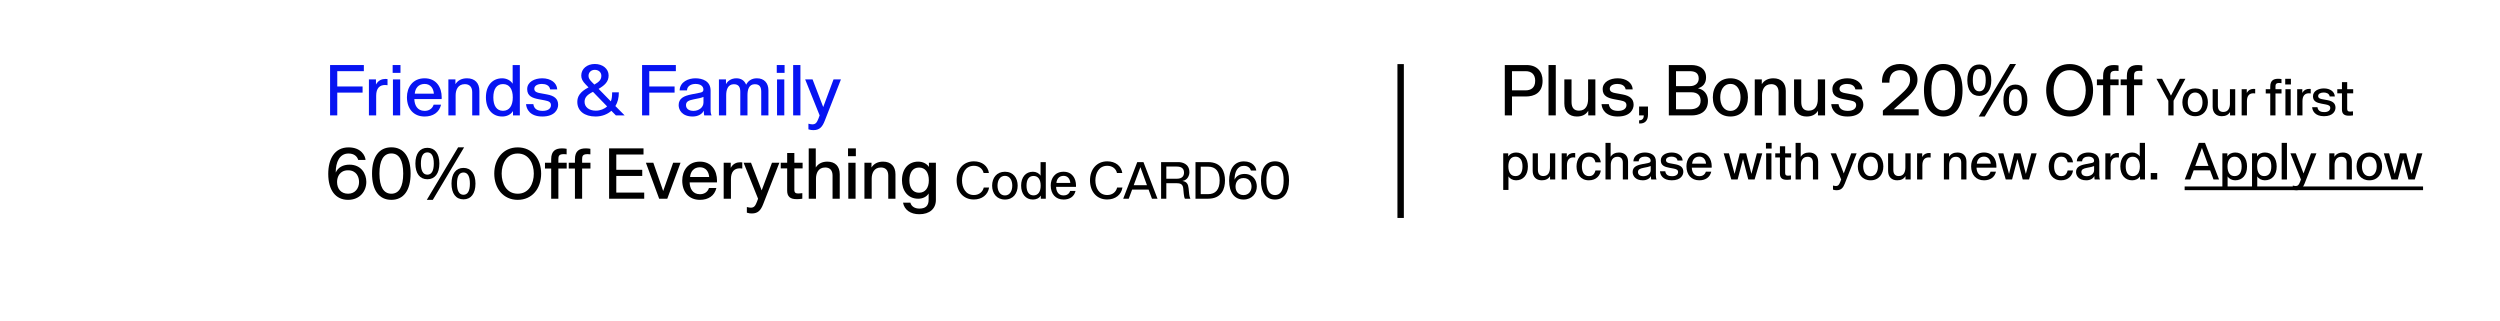 <svg width="390" height="50" viewBox="0 0 390 50" fill="none" xmlns="http://www.w3.org/2000/svg">
<path d="M340.805 29.088H377.997V29.664H340.805V29.088Z" fill="black"/>
<path d="M373.069 28L371.877 23.92H372.701L373.581 27.128L374.389 23.92H375.381L376.205 27.128L377.061 23.92H377.893L376.701 28H375.717L374.901 24.84H374.885L374.053 28H373.069Z" fill="black"/>
<path d="M369.623 28.128C368.327 28.128 367.623 27.16 367.623 25.96C367.623 24.76 368.327 23.792 369.623 23.792C370.911 23.792 371.607 24.76 371.607 25.96C371.607 27.16 370.911 28.128 369.623 28.128ZM369.623 27.488C370.407 27.488 370.767 26.752 370.767 25.96C370.767 25.168 370.407 24.432 369.623 24.432C368.823 24.432 368.463 25.168 368.463 25.96C368.463 26.752 368.831 27.488 369.623 27.488Z" fill="black"/>
<path d="M363.371 28V23.92H364.171V24.448H364.179C364.443 24.024 364.899 23.792 365.483 23.792C366.371 23.792 366.891 24.32 366.891 25.224V28H366.075V25.376C366.075 24.784 365.779 24.456 365.243 24.456C364.435 24.456 364.195 25.136 364.195 25.728V28H363.371Z" fill="black"/>
<path d="M358.249 29.672C358.065 29.672 357.921 29.664 357.673 29.584V28.944C357.873 28.992 358.009 29.016 358.121 29.016C358.505 29.016 358.633 28.8 358.809 28.368C358.833 28.32 358.921 28.072 358.945 28L357.305 23.92H358.145L359.353 27.056L360.521 23.92H361.361L359.521 28.624C359.257 29.296 358.945 29.672 358.249 29.672Z" fill="black"/>
<path d="M355.941 28V22.288H356.765V28H355.941Z" fill="black"/>
<path d="M353.324 23.792C354.444 23.792 355.164 24.648 355.164 25.968C355.164 27.288 354.444 28.128 353.316 28.128C352.82 28.128 352.348 27.88 352.14 27.52H352.132V29.632H351.316V23.92H352.092V24.4H352.1C352.372 23.976 352.836 23.792 353.324 23.792ZM353.228 24.44C352.508 24.44 352.116 25.016 352.116 25.96C352.116 26.912 352.508 27.472 353.228 27.472C353.948 27.472 354.324 26.912 354.324 25.96C354.324 25.016 353.948 24.44 353.228 24.44Z" fill="black"/>
<path d="M348.699 23.792C349.819 23.792 350.539 24.648 350.539 25.968C350.539 27.288 349.819 28.128 348.691 28.128C348.195 28.128 347.723 27.88 347.515 27.52H347.507V29.632H346.691V23.92H347.467V24.4H347.475C347.747 23.976 348.211 23.792 348.699 23.792ZM348.603 24.44C347.883 24.44 347.491 25.016 347.491 25.96C347.491 26.912 347.883 27.472 348.603 27.472C349.323 27.472 349.699 26.912 349.699 25.96C349.699 25.016 349.323 24.44 348.603 24.44Z" fill="black"/>
<path d="M340.82 28L343.012 22.288H343.98L346.172 28H345.308L344.78 26.576H342.212L341.684 28H340.82ZM342.46 25.888H344.524L343.508 23.096H343.492L342.46 25.888Z" fill="black"/>
<path d="M335.517 28V26.992H336.525V28H335.517Z" fill="black"/>
<path d="M332.611 28.128C331.491 28.128 330.771 27.272 330.771 25.952C330.771 24.632 331.491 23.792 332.619 23.792C333.115 23.792 333.587 24.04 333.795 24.4H333.803V22.288H334.619V28H333.843V27.52H333.835C333.563 27.944 333.099 28.128 332.611 28.128ZM332.707 27.48C333.427 27.48 333.819 26.904 333.819 25.96C333.819 25.008 333.427 24.448 332.707 24.448C331.987 24.448 331.611 25.008 331.611 25.96C331.611 26.904 331.987 27.48 332.707 27.48Z" fill="black"/>
<path d="M328.434 28V23.92H329.234V24.488H329.242C329.498 24.016 329.914 23.864 330.314 23.864C330.402 23.864 330.466 23.864 330.546 23.88V24.576C330.45 24.56 330.354 24.552 330.266 24.552C329.642 24.552 329.258 24.928 329.258 25.776V28H328.434Z" fill="black"/>
<path d="M325.457 28.128C324.241 28.128 323.865 27.368 323.865 26.84C323.865 26.064 324.457 25.784 325.361 25.608L326.329 25.416C326.601 25.36 326.673 25.256 326.673 25.064C326.673 24.72 326.385 24.432 325.777 24.432C325.289 24.432 324.833 24.656 324.809 25.168H323.977C324.009 24.176 324.993 23.792 325.761 23.792C326.577 23.792 327.489 24.112 327.489 25.184V27.344C327.489 27.68 327.529 27.872 327.593 27.968V28H326.769C326.753 27.952 326.713 27.8 326.713 27.472H326.705C326.537 27.856 326.049 28.128 325.457 28.128ZM325.553 27.488C326.113 27.488 326.681 27.128 326.681 26.544V25.904C326.425 26.016 326.097 26.08 325.553 26.184C325.033 26.288 324.697 26.424 324.697 26.832C324.697 27.232 325.001 27.488 325.553 27.488Z" fill="black"/>
<path d="M321.528 28.128C320.224 28.128 319.6 27.128 319.6 25.968C319.6 24.808 320.256 23.792 321.552 23.792C322.768 23.792 323.288 24.592 323.392 25.328H322.552C322.392 24.584 321.944 24.44 321.552 24.44C320.752 24.44 320.44 25.152 320.44 25.968C320.44 26.768 320.744 27.48 321.552 27.48C321.952 27.48 322.376 27.32 322.552 26.592H323.392C323.288 27.328 322.736 28.128 321.528 28.128Z" fill="black"/>
<path d="M312.897 28L311.705 23.92H312.529L313.409 27.128L314.217 23.92H315.209L316.033 27.128L316.889 23.92H317.721L316.529 28H315.545L314.729 24.84H314.713L313.881 28H312.897Z" fill="black"/>
<path d="M311.37 26.784C311.162 27.68 310.442 28.128 309.506 28.128C308.258 28.128 307.498 27.256 307.498 25.936C307.498 24.816 308.154 23.792 309.506 23.792C310.834 23.792 311.442 24.816 311.442 25.952C311.442 26.016 311.442 26.08 311.434 26.152H308.338C308.354 26.792 308.642 27.488 309.506 27.488C309.906 27.488 310.354 27.32 310.53 26.784H311.37ZM310.554 25.536C310.506 24.936 310.17 24.432 309.506 24.432C308.802 24.432 308.434 24.928 308.386 25.536H310.554Z" fill="black"/>
<path d="M303.246 28V23.92H304.046V24.448H304.054C304.318 24.024 304.774 23.792 305.358 23.792C306.246 23.792 306.766 24.32 306.766 25.224V28H305.95V25.376C305.95 24.784 305.654 24.456 305.118 24.456C304.31 24.456 304.07 25.136 304.07 25.728V28H303.246Z" fill="black"/>
<path d="M299.066 28V23.92H299.866V24.488H299.874C300.13 24.016 300.546 23.864 300.946 23.864C301.034 23.864 301.098 23.864 301.178 23.88V24.576C301.082 24.56 300.986 24.552 300.898 24.552C300.274 24.552 299.89 24.928 299.89 25.776V28H299.066Z" fill="black"/>
<path d="M294.542 23.92H295.358V26.472C295.358 27.152 295.654 27.464 296.206 27.464C296.99 27.464 297.238 26.824 297.238 26.128V23.92H298.062V28H297.254V27.488H297.246C296.99 27.912 296.558 28.128 295.966 28.128C295.094 28.128 294.542 27.592 294.542 26.648V23.92Z" fill="black"/>
<path d="M291.818 28.128C290.522 28.128 289.818 27.16 289.818 25.96C289.818 24.76 290.522 23.792 291.818 23.792C293.106 23.792 293.802 24.76 293.802 25.96C293.802 27.16 293.106 28.128 291.818 28.128ZM291.818 27.488C292.602 27.488 292.962 26.752 292.962 25.96C292.962 25.168 292.602 24.432 291.818 24.432C291.018 24.432 290.658 25.168 290.658 25.96C290.658 26.752 291.026 27.488 291.818 27.488Z" fill="black"/>
<path d="M286.523 29.672C286.339 29.672 286.195 29.664 285.947 29.584V28.944C286.147 28.992 286.283 29.016 286.395 29.016C286.779 29.016 286.907 28.8 287.083 28.368C287.107 28.32 287.195 28.072 287.219 28L285.579 23.92H286.419L287.627 27.056L288.795 23.92H289.635L287.795 28.624C287.531 29.296 287.219 29.672 286.523 29.672Z" fill="black"/>
<path d="M280.113 28V22.288H280.913V24.448H280.921C281.185 24.024 281.641 23.792 282.225 23.792C283.113 23.792 283.633 24.32 283.633 25.224V28H282.817V25.376C282.817 24.784 282.521 24.456 281.985 24.456C281.177 24.456 280.937 25.136 280.937 25.728V28H280.113Z" fill="black"/>
<path d="M279.387 28C279.147 28.048 278.867 28.048 278.715 28.048C278.035 28.048 277.667 27.768 277.667 27.088V24.56H276.939V23.92H277.667V22.816H278.483V23.92H279.419V24.56H278.483V26.976C278.483 27.336 278.635 27.408 278.955 27.408C279.051 27.408 279.235 27.392 279.387 27.368V28Z" fill="black"/>
<path d="M275.519 28V23.92H276.343V28H275.519ZM275.487 23.176V22.288H276.375V23.176H275.487Z" fill="black"/>
<path d="M270.085 28L268.893 23.92H269.717L270.597 27.128L271.405 23.92H272.397L273.221 27.128L274.077 23.92H274.909L273.717 28H272.733L271.917 24.84H271.901L271.069 28H270.085Z" fill="black"/>
<path d="M266.956 26.784C266.748 27.68 266.028 28.128 265.092 28.128C263.844 28.128 263.084 27.256 263.084 25.936C263.084 24.816 263.74 23.792 265.092 23.792C266.42 23.792 267.028 24.816 267.028 25.952C267.028 26.016 267.028 26.08 267.02 26.152H263.924C263.94 26.792 264.228 27.488 265.092 27.488C265.492 27.488 265.94 27.32 266.116 26.784H266.956ZM266.14 25.536C266.092 24.936 265.756 24.432 265.092 24.432C264.388 24.432 264.02 24.928 263.972 25.536H266.14Z" fill="black"/>
<path d="M260.798 28.128C259.358 28.128 258.99 27.248 258.958 26.72H259.782C259.878 27.368 260.374 27.488 260.854 27.488C261.47 27.488 261.782 27.2 261.782 26.848C261.782 26.512 261.574 26.392 261.086 26.296L260.398 26.168C259.686 26.032 259.086 25.816 259.086 25.024C259.086 24.192 259.934 23.792 260.79 23.792C261.758 23.792 262.454 24.296 262.494 25.048H261.694C261.606 24.56 261.142 24.432 260.758 24.432C260.286 24.432 259.894 24.616 259.894 24.984C259.894 25.344 260.262 25.424 260.518 25.472L261.342 25.624C262.166 25.776 262.598 26.12 262.598 26.8C262.598 27.272 262.262 28.128 260.798 28.128Z" fill="black"/>
<path d="M256.285 28.128C255.069 28.128 254.693 27.368 254.693 26.84C254.693 26.064 255.285 25.784 256.189 25.608L257.157 25.416C257.429 25.36 257.501 25.256 257.501 25.064C257.501 24.72 257.213 24.432 256.605 24.432C256.117 24.432 255.661 24.656 255.637 25.168H254.805C254.837 24.176 255.821 23.792 256.589 23.792C257.405 23.792 258.317 24.112 258.317 25.184V27.344C258.317 27.68 258.357 27.872 258.421 27.968V28H257.597C257.581 27.952 257.541 27.8 257.541 27.472H257.533C257.365 27.856 256.877 28.128 256.285 28.128ZM256.381 27.488C256.941 27.488 257.509 27.128 257.509 26.544V25.904C257.253 26.016 256.925 26.08 256.381 26.184C255.861 26.288 255.525 26.424 255.525 26.832C255.525 27.232 255.829 27.488 256.381 27.488Z" fill="black"/>
<path d="M250.457 28V22.288H251.257V24.448H251.265C251.529 24.024 251.985 23.792 252.569 23.792C253.457 23.792 253.977 24.32 253.977 25.224V28H253.161V25.376C253.161 24.784 252.865 24.456 252.329 24.456C251.521 24.456 251.281 25.136 251.281 25.728V28H250.457Z" fill="black"/>
<path d="M247.864 28.128C246.56 28.128 245.936 27.128 245.936 25.968C245.936 24.808 246.592 23.792 247.888 23.792C249.104 23.792 249.624 24.592 249.728 25.328H248.888C248.728 24.584 248.28 24.44 247.888 24.44C247.088 24.44 246.776 25.152 246.776 25.968C246.776 26.768 247.08 27.48 247.888 27.48C248.288 27.48 248.712 27.32 248.888 26.592H249.728C249.624 27.328 249.072 28.128 247.864 28.128Z" fill="black"/>
<path d="M243.621 28V23.92H244.421V24.488H244.429C244.685 24.016 245.101 23.864 245.501 23.864C245.589 23.864 245.653 23.864 245.733 23.88V24.576C245.637 24.56 245.541 24.552 245.453 24.552C244.829 24.552 244.445 24.928 244.445 25.776V28H243.621Z" fill="black"/>
<path d="M239.097 23.92H239.913V26.472C239.913 27.152 240.209 27.464 240.761 27.464C241.545 27.464 241.793 26.824 241.793 26.128V23.92H242.617V28H241.809V27.488H241.801C241.545 27.912 241.113 28.128 240.521 28.128C239.649 28.128 239.097 27.592 239.097 26.648V23.92Z" fill="black"/>
<path d="M236.512 23.792C237.632 23.792 238.352 24.648 238.352 25.968C238.352 27.288 237.632 28.128 236.504 28.128C236.008 28.128 235.536 27.88 235.328 27.52H235.32V29.632H234.504V23.92H235.28V24.4H235.288C235.56 23.976 236.024 23.792 236.512 23.792ZM236.416 24.44C235.696 24.44 235.304 25.016 235.304 25.96C235.304 26.912 235.696 27.472 236.416 27.472C237.136 27.472 237.512 26.912 237.512 25.96C237.512 25.016 237.136 24.44 236.416 24.44Z" fill="black"/>
<path d="M367.065 18C366.825 18.048 366.545 18.048 366.393 18.048C365.713 18.048 365.345 17.768 365.345 17.088V14.56H364.617V13.92H365.345V12.816H366.161V13.92H367.097V14.56H366.161V16.976C366.161 17.336 366.313 17.408 366.633 17.408C366.729 17.408 366.913 17.392 367.065 17.368V18Z" fill="black"/>
<path d="M362.537 18.128C361.097 18.128 360.729 17.248 360.697 16.72H361.521C361.617 17.368 362.113 17.488 362.593 17.488C363.209 17.488 363.521 17.2 363.521 16.848C363.521 16.512 363.313 16.392 362.825 16.296L362.137 16.168C361.425 16.032 360.825 15.816 360.825 15.024C360.825 14.192 361.673 13.792 362.529 13.792C363.497 13.792 364.193 14.296 364.233 15.048H363.433C363.345 14.56 362.881 14.432 362.497 14.432C362.025 14.432 361.633 14.616 361.633 14.984C361.633 15.344 362.001 15.424 362.257 15.472L363.081 15.624C363.905 15.776 364.337 16.12 364.337 16.8C364.337 17.272 364.001 18.128 362.537 18.128Z" fill="black"/>
<path d="M358.361 18V13.92H359.161V14.488H359.169C359.425 14.016 359.841 13.864 360.241 13.864C360.329 13.864 360.393 13.864 360.473 13.88V14.576C360.377 14.56 360.281 14.552 360.193 14.552C359.569 14.552 359.185 14.928 359.185 15.776V18H358.361Z" fill="black"/>
<path d="M354.159 18V14.576H353.455V13.92H354.159V13.52C354.159 12.552 354.679 12.288 355.399 12.288C355.543 12.288 355.743 12.304 355.911 12.336V12.968C355.759 12.944 355.655 12.944 355.551 12.944C355.023 12.944 354.975 13.192 354.975 13.52V13.92H355.919V14.576H354.975V18H354.159ZM356.527 18V13.92H357.351V18H356.527ZM356.495 13.176V12.288H357.383V13.176H356.495Z" fill="black"/>
<path d="M349.697 18V13.92H350.497V14.488H350.505C350.761 14.016 351.177 13.864 351.577 13.864C351.665 13.864 351.729 13.864 351.809 13.88V14.576C351.713 14.56 351.617 14.552 351.529 14.552C350.905 14.552 350.521 14.928 350.521 15.776V18H349.697Z" fill="black"/>
<path d="M345.174 13.92H345.99V16.472C345.99 17.152 346.286 17.464 346.838 17.464C347.622 17.464 347.87 16.824 347.87 16.128V13.92H348.694V18H347.886V17.488H347.878C347.622 17.912 347.19 18.128 346.598 18.128C345.726 18.128 345.174 17.592 345.174 16.648V13.92Z" fill="black"/>
<path d="M342.449 18.128C341.153 18.128 340.449 17.16 340.449 15.96C340.449 14.76 341.153 13.792 342.449 13.792C343.737 13.792 344.433 14.76 344.433 15.96C344.433 17.16 343.737 18.128 342.449 18.128ZM342.449 17.488C343.233 17.488 343.593 16.752 343.593 15.96C343.593 15.168 343.233 14.432 342.449 14.432C341.649 14.432 341.289 15.168 341.289 15.96C341.289 16.752 341.657 17.488 342.449 17.488Z" fill="black"/>
<path d="M338.261 18V15.712L336.405 12.288H337.285L338.669 14.92L340.053 12.288H340.925L339.077 15.712V18H338.261Z" fill="black"/>
<path d="M331.791 18V13.292H330.823V12.39H331.791V11.84C331.791 10.509 332.506 10.146 333.496 10.146C333.694 10.146 333.969 10.168 334.2 10.212V11.081C333.991 11.048 333.848 11.048 333.705 11.048C332.979 11.048 332.913 11.389 332.913 11.84V12.39H334.211V13.292H332.913V18H331.791Z" fill="black"/>
<path d="M328.085 18V13.292H327.117V12.39H328.085V11.84C328.085 10.509 328.8 10.146 329.79 10.146C329.988 10.146 330.263 10.168 330.494 10.212V11.081C330.285 11.048 330.142 11.048 329.999 11.048C329.273 11.048 329.207 11.389 329.207 11.84V12.39H330.505V13.292H329.207V18H328.085Z" fill="black"/>
<path d="M319.206 14.084C319.206 11.774 320.614 9.992 322.869 9.992C325.124 9.992 326.521 11.774 326.521 14.084C326.521 16.394 325.124 18.176 322.869 18.176C320.614 18.176 319.206 16.394 319.206 14.084ZM320.361 14.084C320.361 15.635 321.109 17.219 322.869 17.219C324.618 17.219 325.377 15.635 325.377 14.084C325.377 12.544 324.618 10.949 322.869 10.949C321.109 10.949 320.361 12.544 320.361 14.084Z" fill="black"/>
<path d="M308.772 10.058C309.938 10.058 310.642 10.96 310.642 12.511C310.642 14.062 309.938 14.964 308.772 14.964C307.595 14.964 306.902 14.062 306.902 12.511C306.902 10.96 307.595 10.058 308.772 10.058ZM308.772 10.773C308.101 10.773 307.76 11.367 307.76 12.511C307.76 13.644 308.101 14.249 308.772 14.249C309.432 14.249 309.773 13.644 309.773 12.511C309.773 11.367 309.432 10.773 308.772 10.773ZM313.568 9.981H314.503L309.619 18.176H308.684L313.568 9.981ZM314.404 13.193C315.57 13.193 316.274 14.095 316.274 15.646C316.274 17.197 315.57 18.099 314.404 18.099C313.227 18.099 312.534 17.197 312.534 15.646C312.534 14.095 313.227 13.193 314.404 13.193ZM314.404 13.908C313.733 13.908 313.392 14.502 313.392 15.646C313.392 16.779 313.733 17.384 314.404 17.384C315.064 17.384 315.405 16.779 315.405 15.646C315.405 14.502 315.064 13.908 314.404 13.908Z" fill="black"/>
<path d="M303.154 18.176C301.24 18.176 300.14 16.691 300.14 14.073C300.14 11.466 301.229 9.981 303.154 9.981C305.068 9.981 306.157 11.466 306.157 14.073C306.157 16.691 305.068 18.176 303.154 18.176ZM303.154 17.219C304.364 17.219 305.002 16.13 305.002 14.073C305.002 12.016 304.364 10.938 303.154 10.938C301.933 10.938 301.295 12.016 301.295 14.073C301.295 16.13 301.944 17.219 303.154 17.219Z" fill="black"/>
<path d="M293.596 12.896C293.508 10.817 294.971 9.981 296.423 9.981C297.908 9.981 299.14 10.806 299.129 12.445C299.129 13.325 298.7 14.15 297.38 15.294L295.422 17.043H299.316V18H293.728V17.252L296.379 14.865C297.413 13.93 297.974 13.358 297.974 12.445C297.985 11.279 297.083 10.949 296.434 10.949C295.873 10.949 294.718 11.158 294.751 12.896H293.596Z" fill="black"/>
<path d="M288.206 18.176C286.226 18.176 285.72 16.966 285.676 16.24H286.809C286.941 17.131 287.623 17.296 288.283 17.296C289.13 17.296 289.559 16.9 289.559 16.416C289.559 15.954 289.273 15.789 288.602 15.657L287.656 15.481C286.677 15.294 285.852 14.997 285.852 13.908C285.852 12.764 287.018 12.214 288.195 12.214C289.526 12.214 290.483 12.907 290.538 13.941H289.438C289.317 13.27 288.679 13.094 288.151 13.094C287.502 13.094 286.963 13.347 286.963 13.853C286.963 14.348 287.469 14.458 287.821 14.524L288.954 14.733C290.087 14.942 290.681 15.415 290.681 16.35C290.681 16.999 290.219 18.176 288.206 18.176Z" fill="black"/>
<path d="M279.873 12.39H280.995V15.899C280.995 16.834 281.402 17.263 282.161 17.263C283.239 17.263 283.58 16.383 283.58 15.426V12.39H284.713V18H283.602V17.296H283.591C283.239 17.879 282.645 18.176 281.831 18.176C280.632 18.176 279.873 17.439 279.873 16.141V12.39Z" fill="black"/>
<path d="M273.741 18V12.39H274.841V13.116H274.852C275.215 12.533 275.842 12.214 276.645 12.214C277.866 12.214 278.581 12.94 278.581 14.183V18H277.459V14.392C277.459 13.578 277.052 13.127 276.315 13.127C275.204 13.127 274.874 14.062 274.874 14.876V18H273.741Z" fill="black"/>
<path d="M269.952 18.176C268.17 18.176 267.202 16.845 267.202 15.195C267.202 13.545 268.17 12.214 269.952 12.214C271.723 12.214 272.68 13.545 272.68 15.195C272.68 16.845 271.723 18.176 269.952 18.176ZM269.952 17.296C271.03 17.296 271.525 16.284 271.525 15.195C271.525 14.106 271.03 13.094 269.952 13.094C268.852 13.094 268.357 14.106 268.357 15.195C268.357 16.284 268.863 17.296 269.952 17.296Z" fill="black"/>
<path d="M260.336 18V10.146H263.845C265.033 10.146 266.144 10.663 266.144 12.071C266.144 12.94 265.715 13.523 264.912 13.765V13.787C266.265 14.095 266.441 15.228 266.441 15.756C266.441 17.67 264.791 18 264.01 18H260.336ZM263.691 17.043C264.505 17.043 265.297 16.735 265.297 15.701C265.297 14.953 264.879 14.392 263.823 14.392H261.458V17.043H263.691ZM263.647 13.435C264.505 13.435 265 12.929 265 12.269C265 11.378 264.439 11.103 263.581 11.103H261.458V13.435H263.647Z" fill="black"/>
<path d="M255.701 19.265V18.77H255.712C256.185 18.77 256.427 18.506 256.427 18.033V18H255.701V16.614H257.087V17.89C257.087 18.88 256.526 19.265 255.888 19.265H255.701Z" fill="black"/>
<path d="M252.37 18.176C250.39 18.176 249.884 16.966 249.84 16.24H250.973C251.105 17.131 251.787 17.296 252.447 17.296C253.294 17.296 253.723 16.9 253.723 16.416C253.723 15.954 253.437 15.789 252.766 15.657L251.82 15.481C250.841 15.294 250.016 14.997 250.016 13.908C250.016 12.764 251.182 12.214 252.359 12.214C253.69 12.214 254.647 12.907 254.702 13.941H253.602C253.481 13.27 252.843 13.094 252.315 13.094C251.666 13.094 251.127 13.347 251.127 13.853C251.127 14.348 251.633 14.458 251.985 14.524L253.118 14.733C254.251 14.942 254.845 15.415 254.845 16.35C254.845 16.999 254.383 18.176 252.37 18.176Z" fill="black"/>
<path d="M244.037 12.39H245.159V15.899C245.159 16.834 245.566 17.263 246.325 17.263C247.403 17.263 247.744 16.383 247.744 15.426V12.39H248.877V18H247.766V17.296H247.755C247.403 17.879 246.809 18.176 245.995 18.176C244.796 18.176 244.037 17.439 244.037 16.141V12.39Z" fill="black"/>
<path d="M241.568 18V10.146H242.701V18H241.568Z" fill="black"/>
<path d="M234.748 18V10.146H238.136C239.786 10.146 240.644 11.169 240.644 12.599C240.644 14.524 239.302 15.052 238.037 15.052H235.87V18H234.748ZM237.982 14.095C238.807 14.095 239.489 13.721 239.489 12.599C239.489 11.609 238.917 11.103 237.982 11.103H235.87V14.095H237.982Z" fill="black"/>
<path d="M198.904 31.128C197.512 31.128 196.712 30.048 196.712 28.144C196.712 26.248 197.504 25.168 198.904 25.168C200.296 25.168 201.088 26.248 201.088 28.144C201.088 30.048 200.296 31.128 198.904 31.128ZM198.904 30.432C199.784 30.432 200.248 29.64 200.248 28.144C200.248 26.648 199.784 25.864 198.904 25.864C198.016 25.864 197.552 26.648 197.552 28.144C197.552 29.64 198.024 30.432 198.904 30.432Z" fill="black"/>
<path d="M191.743 28.192C191.743 26.496 192.455 25.176 194.047 25.176C195.479 25.176 195.943 26.128 195.975 26.6H195.143C195.039 26.232 194.711 25.872 194.047 25.872C193.023 25.872 192.591 26.84 192.591 28.032C192.855 27.432 193.447 27.136 194.151 27.136C195.503 27.136 196.063 28.184 196.063 29.088C196.063 30.144 195.335 31.128 193.991 31.128C192.583 31.128 191.743 30.032 191.743 28.192ZM192.743 29.104C192.743 29.864 193.183 30.432 193.991 30.432C194.831 30.432 195.239 29.768 195.239 29.104C195.239 28.528 194.943 27.776 193.991 27.776C193.039 27.776 192.743 28.528 192.743 29.104Z" fill="black"/>
<path d="M186.498 31V25.288H188.442C190.626 25.288 191.098 26.864 191.098 28.144C191.098 29.424 190.618 31 188.442 31H186.498ZM188.458 30.288C189.626 30.288 190.266 29.576 190.266 28.144C190.266 26.72 189.634 26 188.458 26H187.314V30.288H188.458Z" fill="black"/>
<path d="M181.131 31V25.288H183.811C184.379 25.288 185.547 25.512 185.547 26.88C185.547 27.28 185.323 28.096 184.459 28.224V28.232C185.163 28.336 185.355 28.76 185.419 29.36C185.499 30 185.491 30.584 185.699 31H184.843C184.651 30.64 184.643 29.784 184.579 29.32C184.483 28.664 184.067 28.576 183.451 28.576H181.947V31H181.131ZM183.603 27.88C184.403 27.88 184.707 27.464 184.707 26.928C184.707 26.168 184.147 25.984 183.563 25.984H181.947V27.88H183.603Z" fill="black"/>
<path d="M175.22 31L177.412 25.288H178.38L180.572 31H179.708L179.18 29.576H176.612L176.084 31H175.22ZM176.86 28.888H178.924L177.908 26.096H177.892L176.86 28.888Z" fill="black"/>
<path d="M172.719 31.12C171.055 31.12 170.039 29.856 170.039 28.144C170.039 26.44 171.071 25.168 172.735 25.168C173.999 25.168 174.911 25.872 175.079 26.992H174.247C174.119 26.368 173.575 25.864 172.735 25.864C171.415 25.864 170.879 27.032 170.879 28.144C170.879 29.264 171.415 30.424 172.735 30.424C173.583 30.424 174.119 29.896 174.271 29.256H175.103C174.927 30.384 173.999 31.12 172.719 31.12Z" fill="black"/>
<path d="M167.785 29.784C167.577 30.68 166.857 31.128 165.921 31.128C164.673 31.128 163.913 30.256 163.913 28.936C163.913 27.816 164.569 26.792 165.921 26.792C167.249 26.792 167.857 27.816 167.857 28.952C167.857 29.016 167.857 29.08 167.849 29.152H164.753C164.769 29.792 165.057 30.488 165.921 30.488C166.321 30.488 166.769 30.32 166.945 29.784H167.785ZM166.969 28.536C166.921 27.936 166.585 27.432 165.921 27.432C165.217 27.432 164.849 27.928 164.801 28.536H166.969Z" fill="black"/>
<path d="M161.136 31.128C160.016 31.128 159.296 30.272 159.296 28.952C159.296 27.632 160.016 26.792 161.144 26.792C161.64 26.792 162.112 27.04 162.32 27.4H162.328V25.288H163.144V31H162.368V30.52H162.36C162.088 30.944 161.624 31.128 161.136 31.128ZM161.232 30.48C161.952 30.48 162.344 29.904 162.344 28.96C162.344 28.008 161.952 27.448 161.232 27.448C160.512 27.448 160.136 28.008 160.136 28.96C160.136 29.904 160.512 30.48 161.232 30.48Z" fill="black"/>
<path d="M156.772 31.128C155.476 31.128 154.772 30.16 154.772 28.96C154.772 27.76 155.476 26.792 156.772 26.792C158.06 26.792 158.756 27.76 158.756 28.96C158.756 30.16 158.06 31.128 156.772 31.128ZM156.772 30.488C157.556 30.488 157.916 29.752 157.916 28.96C157.916 28.168 157.556 27.432 156.772 27.432C155.972 27.432 155.612 28.168 155.612 28.96C155.612 29.752 155.98 30.488 156.772 30.488Z" fill="black"/>
<path d="M151.914 31.12C150.25 31.12 149.234 29.856 149.234 28.144C149.234 26.44 150.266 25.168 151.93 25.168C153.194 25.168 154.106 25.872 154.274 26.992H153.442C153.314 26.368 152.77 25.864 151.93 25.864C150.61 25.864 150.074 27.032 150.074 28.144C150.074 29.264 150.61 30.424 151.93 30.424C152.778 30.424 153.314 29.896 153.466 29.256H154.298C154.122 30.384 153.194 31.12 151.914 31.12Z" fill="black"/>
<path d="M143.414 33.42C142.028 33.42 141.082 32.738 140.873 31.616H142.017C142.171 32.199 142.699 32.54 143.425 32.54C144.382 32.54 144.866 32.1 144.866 31.165V30.197H144.855C144.536 30.725 143.909 31 143.238 31C141.588 31 140.708 29.68 140.708 28.14C140.708 26.259 141.797 25.214 143.238 25.214C143.953 25.214 144.58 25.533 144.899 26.028H144.91V25.39H145.999V31.176C145.999 32.573 145.009 33.42 143.414 33.42ZM143.37 30.065C144.338 30.065 144.899 29.317 144.899 28.14C144.899 26.897 144.349 26.138 143.37 26.138C142.402 26.138 141.863 26.886 141.863 28.14C141.863 29.317 142.413 30.065 143.37 30.065Z" fill="black"/>
<path d="M134.851 31V25.39H135.951V26.116H135.962C136.325 25.533 136.952 25.214 137.755 25.214C138.976 25.214 139.691 25.94 139.691 27.183V31H138.569V27.392C138.569 26.578 138.162 26.127 137.425 26.127C136.314 26.127 135.984 27.062 135.984 27.876V31H134.851Z" fill="black"/>
<path d="M132.336 31V25.39H133.469V31H132.336ZM132.292 24.367V23.146H133.513V24.367H132.292Z" fill="black"/>
<path d="M126.16 31V23.146H127.26V26.116H127.271C127.634 25.533 128.261 25.214 129.064 25.214C130.285 25.214 131 25.94 131 27.183V31H129.878V27.392C129.878 26.578 129.471 26.127 128.734 26.127C127.623 26.127 127.293 27.062 127.293 27.876V31H126.16Z" fill="black"/>
<path d="M125.162 31C124.832 31.066 124.447 31.066 124.238 31.066C123.303 31.066 122.797 30.681 122.797 29.746V26.27H121.796V25.39H122.797V23.872H123.919V25.39H125.206V26.27H123.919V29.592C123.919 30.087 124.128 30.186 124.568 30.186C124.7 30.186 124.953 30.164 125.162 30.131V31Z" fill="black"/>
<path d="M117.302 33.299C117.049 33.299 116.851 33.288 116.51 33.178V32.298C116.785 32.364 116.972 32.397 117.126 32.397C117.654 32.397 117.83 32.1 118.072 31.506C118.105 31.44 118.226 31.099 118.259 31L116.004 25.39H117.159L118.82 29.702L120.426 25.39H121.581L119.051 31.858C118.688 32.782 118.259 33.299 117.302 33.299Z" fill="black"/>
<path d="M112.894 31V25.39H113.994V26.171H114.005C114.357 25.522 114.929 25.313 115.479 25.313C115.6 25.313 115.688 25.313 115.798 25.335V26.292C115.666 26.27 115.534 26.259 115.413 26.259C114.555 26.259 114.027 26.776 114.027 27.942V31H112.894Z" fill="black"/>
<path d="M111.754 29.328C111.468 30.56 110.478 31.176 109.191 31.176C107.475 31.176 106.43 29.977 106.43 28.162C106.43 26.622 107.332 25.214 109.191 25.214C111.017 25.214 111.853 26.622 111.853 28.184C111.853 28.272 111.853 28.36 111.842 28.459H107.585C107.607 29.339 108.003 30.296 109.191 30.296C109.741 30.296 110.357 30.065 110.599 29.328H111.754ZM110.632 27.612C110.566 26.787 110.104 26.094 109.191 26.094C108.223 26.094 107.717 26.776 107.651 27.612H110.632Z" fill="black"/>
<path d="M102.83 31L100.762 25.39H101.917L103.457 29.801L105.008 25.39H106.163L104.095 31H102.83Z" fill="black"/>
<path d="M95.019 31V23.146H100.388V24.103H96.141V26.49H100.19V27.447H96.141V30.043H100.498V31H95.019Z" fill="black"/>
<path d="M89.69 31V26.292H88.722V25.39H89.69V24.84C89.69 23.509 90.405 23.146 91.395 23.146C91.593 23.146 91.868 23.168 92.099 23.212V24.081C91.89 24.048 91.747 24.048 91.604 24.048C90.878 24.048 90.812 24.389 90.812 24.84V25.39H92.11V26.292H90.812V31H89.69Z" fill="black"/>
<path d="M85.984 31V26.292H85.016V25.39H85.984V24.84C85.984 23.509 86.699 23.146 87.689 23.146C87.887 23.146 88.162 23.168 88.393 23.212V24.081C88.184 24.048 88.041 24.048 87.898 24.048C87.172 24.048 87.106 24.389 87.106 24.84V25.39H88.404V26.292H87.106V31H85.984Z" fill="black"/>
<path d="M77.105 27.084C77.105 24.774 78.513 22.992 80.767 22.992C83.022 22.992 84.419 24.774 84.419 27.084C84.419 29.394 83.022 31.176 80.767 31.176C78.513 31.176 77.105 29.394 77.105 27.084ZM78.26 27.084C78.26 28.635 79.007 30.219 80.767 30.219C82.516 30.219 83.275 28.635 83.275 27.084C83.275 25.544 82.516 23.949 80.767 23.949C79.007 23.949 78.26 25.544 78.26 27.084Z" fill="black"/>
<path d="M66.672 23.058C67.838 23.058 68.542 23.96 68.542 25.511C68.542 27.062 67.838 27.964 66.672 27.964C65.495 27.964 64.802 27.062 64.802 25.511C64.802 23.96 65.495 23.058 66.672 23.058ZM66.672 23.773C66.001 23.773 65.66 24.367 65.66 25.511C65.66 26.644 66.001 27.249 66.672 27.249C67.332 27.249 67.673 26.644 67.673 25.511C67.673 24.367 67.332 23.773 66.672 23.773ZM71.468 22.981H72.403L67.519 31.176H66.584L71.468 22.981ZM72.304 26.193C73.47 26.193 74.174 27.095 74.174 28.646C74.174 30.197 73.47 31.099 72.304 31.099C71.127 31.099 70.434 30.197 70.434 28.646C70.434 27.095 71.127 26.193 72.304 26.193ZM72.304 26.908C71.633 26.908 71.292 27.502 71.292 28.646C71.292 29.779 71.633 30.384 72.304 30.384C72.964 30.384 73.305 29.779 73.305 28.646C73.305 27.502 72.964 26.908 72.304 26.908Z" fill="black"/>
<path d="M61.052 31.176C59.138 31.176 58.038 29.691 58.038 27.073C58.038 24.466 59.127 22.981 61.052 22.981C62.966 22.981 64.055 24.466 64.055 27.073C64.055 29.691 62.966 31.176 61.052 31.176ZM61.052 30.219C62.262 30.219 62.9 29.13 62.9 27.073C62.9 25.016 62.262 23.938 61.052 23.938C59.831 23.938 59.193 25.016 59.193 27.073C59.193 29.13 59.842 30.219 61.052 30.219Z" fill="black"/>
<path d="M51.206 27.139C51.206 24.807 52.185 22.992 54.374 22.992C56.343 22.992 56.981 24.301 57.025 24.95H55.881C55.738 24.444 55.287 23.949 54.374 23.949C52.966 23.949 52.372 25.28 52.372 26.919C52.735 26.094 53.549 25.687 54.517 25.687C56.376 25.687 57.146 27.128 57.146 28.371C57.146 29.823 56.145 31.176 54.297 31.176C52.361 31.176 51.206 29.669 51.206 27.139ZM52.581 28.393C52.581 29.438 53.186 30.219 54.297 30.219C55.452 30.219 56.013 29.306 56.013 28.393C56.013 27.601 55.606 26.567 54.297 26.567C52.988 26.567 52.581 27.601 52.581 28.393Z" fill="black"/>
<path d="M126.905 20.299C126.652 20.299 126.454 20.288 126.113 20.178V19.298C126.388 19.364 126.575 19.397 126.729 19.397C127.257 19.397 127.433 19.1 127.675 18.506C127.708 18.44 127.829 18.099 127.862 18L125.607 12.39H126.762L128.423 16.702L130.029 12.39H131.184L128.654 18.858C128.291 19.782 127.862 20.299 126.905 20.299Z" fill="#0714F2"/>
<path d="M123.732 18V10.146H124.865V18H123.732Z" fill="#0714F2"/>
<path d="M121.218 18V12.39H122.351V18H121.218ZM121.174 11.367V10.146H122.395V11.367H121.174Z" fill="#0714F2"/>
<path d="M112.152 18V12.39H113.252V13.083H113.285C113.472 12.698 114.022 12.214 114.869 12.214C115.606 12.214 116.134 12.555 116.398 13.215C116.695 12.632 117.234 12.214 118.081 12.214C119.214 12.214 119.874 12.951 119.874 14.095V18H118.752V14.348C118.752 13.611 118.543 13.138 117.751 13.138C116.794 13.138 116.607 14.051 116.607 14.854V18H115.485V14.337C115.485 13.589 115.232 13.138 114.484 13.138C113.527 13.138 113.285 14.04 113.285 14.854V18H112.152Z" fill="#0714F2"/>
<path d="M108.059 18.176C106.387 18.176 105.87 17.131 105.87 16.405C105.87 15.338 106.684 14.953 107.927 14.711L109.258 14.447C109.632 14.37 109.731 14.227 109.731 13.963C109.731 13.49 109.335 13.094 108.499 13.094C107.828 13.094 107.201 13.402 107.168 14.106H106.024C106.068 12.742 107.421 12.214 108.477 12.214C109.599 12.214 110.853 12.654 110.853 14.128V17.098C110.853 17.56 110.908 17.824 110.996 17.956V18H109.863C109.841 17.934 109.786 17.725 109.786 17.274H109.775C109.544 17.802 108.873 18.176 108.059 18.176ZM108.191 17.296C108.961 17.296 109.742 16.801 109.742 15.998V15.118C109.39 15.272 108.939 15.36 108.191 15.503C107.476 15.646 107.014 15.833 107.014 16.394C107.014 16.944 107.432 17.296 108.191 17.296Z" fill="#0714F2"/>
<path d="M100.165 18V10.146H105.434V11.103H101.287V13.49H105.236V14.447H101.287V18H100.165Z" fill="#0714F2"/>
<path d="M92.909 18.176C91.182 18.176 90.06 17.307 90.06 15.899C90.06 15.107 90.423 14.348 91.809 13.633L91.38 13.193C90.863 12.665 90.676 12.269 90.676 11.785C90.676 10.729 91.589 9.981 92.788 9.981C94.009 9.981 94.944 10.718 94.944 11.774C94.944 12.753 94.328 13.303 93.382 13.864L95.285 15.811C95.439 15.492 95.494 15.019 95.494 14.403H96.539C96.539 15.25 96.374 15.943 96 16.548L97.441 18H96.077L95.373 17.285C94.768 17.835 93.877 18.176 92.909 18.176ZM91.193 15.888C91.193 16.691 91.875 17.263 92.942 17.263C93.668 17.263 94.284 16.988 94.713 16.603L92.502 14.326C91.523 14.81 91.193 15.261 91.193 15.888ZM92.788 10.894C92.227 10.894 91.809 11.279 91.809 11.84C91.809 12.148 91.963 12.434 92.348 12.819C92.469 12.94 92.59 13.072 92.722 13.193C93.415 12.797 93.811 12.456 93.811 11.829C93.811 11.268 93.371 10.894 92.788 10.894Z" fill="#0714F2"/>
<path d="M84.594 18.176C82.615 18.176 82.109 16.966 82.064 16.24H83.198C83.329 17.131 84.011 17.296 84.671 17.296C85.519 17.296 85.948 16.9 85.948 16.416C85.948 15.954 85.662 15.789 84.99 15.657L84.044 15.481C83.066 15.294 82.24 14.997 82.24 13.908C82.24 12.764 83.406 12.214 84.584 12.214C85.915 12.214 86.871 12.907 86.927 13.941H85.826C85.706 13.27 85.067 13.094 84.54 13.094C83.891 13.094 83.352 13.347 83.352 13.853C83.352 14.348 83.858 14.458 84.21 14.524L85.343 14.733C86.475 14.942 87.07 15.415 87.07 16.35C87.07 16.999 86.608 18.176 84.594 18.176Z" fill="#0714F2"/>
<path d="M78.334 18.176C76.794 18.176 75.804 16.999 75.804 15.184C75.804 13.369 76.794 12.214 78.345 12.214C79.027 12.214 79.676 12.555 79.962 13.05H79.973V10.146H81.095V18H80.028V17.34H80.017C79.643 17.923 79.005 18.176 78.334 18.176ZM78.466 17.285C79.456 17.285 79.995 16.493 79.995 15.195C79.995 13.886 79.456 13.116 78.466 13.116C77.476 13.116 76.959 13.886 76.959 15.195C76.959 16.493 77.476 17.285 78.466 17.285Z" fill="#0714F2"/>
<path d="M69.946 18V12.39H71.046V13.116H71.057C71.42 12.533 72.047 12.214 72.85 12.214C74.071 12.214 74.786 12.94 74.786 14.183V18H73.664V14.392C73.664 13.578 73.257 13.127 72.52 13.127C71.409 13.127 71.079 14.062 71.079 14.876V18H69.946Z" fill="#0714F2"/>
<path d="M68.806 16.328C68.52 17.56 67.53 18.176 66.243 18.176C64.527 18.176 63.482 16.977 63.482 15.162C63.482 13.622 64.384 12.214 66.243 12.214C68.069 12.214 68.905 13.622 68.905 15.184C68.905 15.272 68.905 15.36 68.894 15.459H64.637C64.659 16.339 65.055 17.296 66.243 17.296C66.793 17.296 67.409 17.065 67.651 16.328H68.806ZM67.684 14.612C67.618 13.787 67.156 13.094 66.243 13.094C65.275 13.094 64.769 13.776 64.703 14.612H67.684Z" fill="#0714F2"/>
<path d="M61.298 18V12.39H62.431V18H61.298ZM61.254 11.367V10.146H62.475V11.367H61.254Z" fill="#0714F2"/>
<path d="M57.55 18V12.39H58.65V13.171H58.661C59.013 12.522 59.585 12.313 60.135 12.313C60.256 12.313 60.344 12.313 60.454 12.335V13.292C60.322 13.27 60.19 13.259 60.069 13.259C59.211 13.259 58.683 13.776 58.683 14.942V18H57.55Z" fill="#0714F2"/>
<path d="M51.492 18V10.146H56.761V11.103H52.614V13.49H56.563V14.447H52.614V18H51.492Z" fill="#0714F2"/>
<rect x="218" y="10" width="1" height="24" fill="black"/>
</svg>
